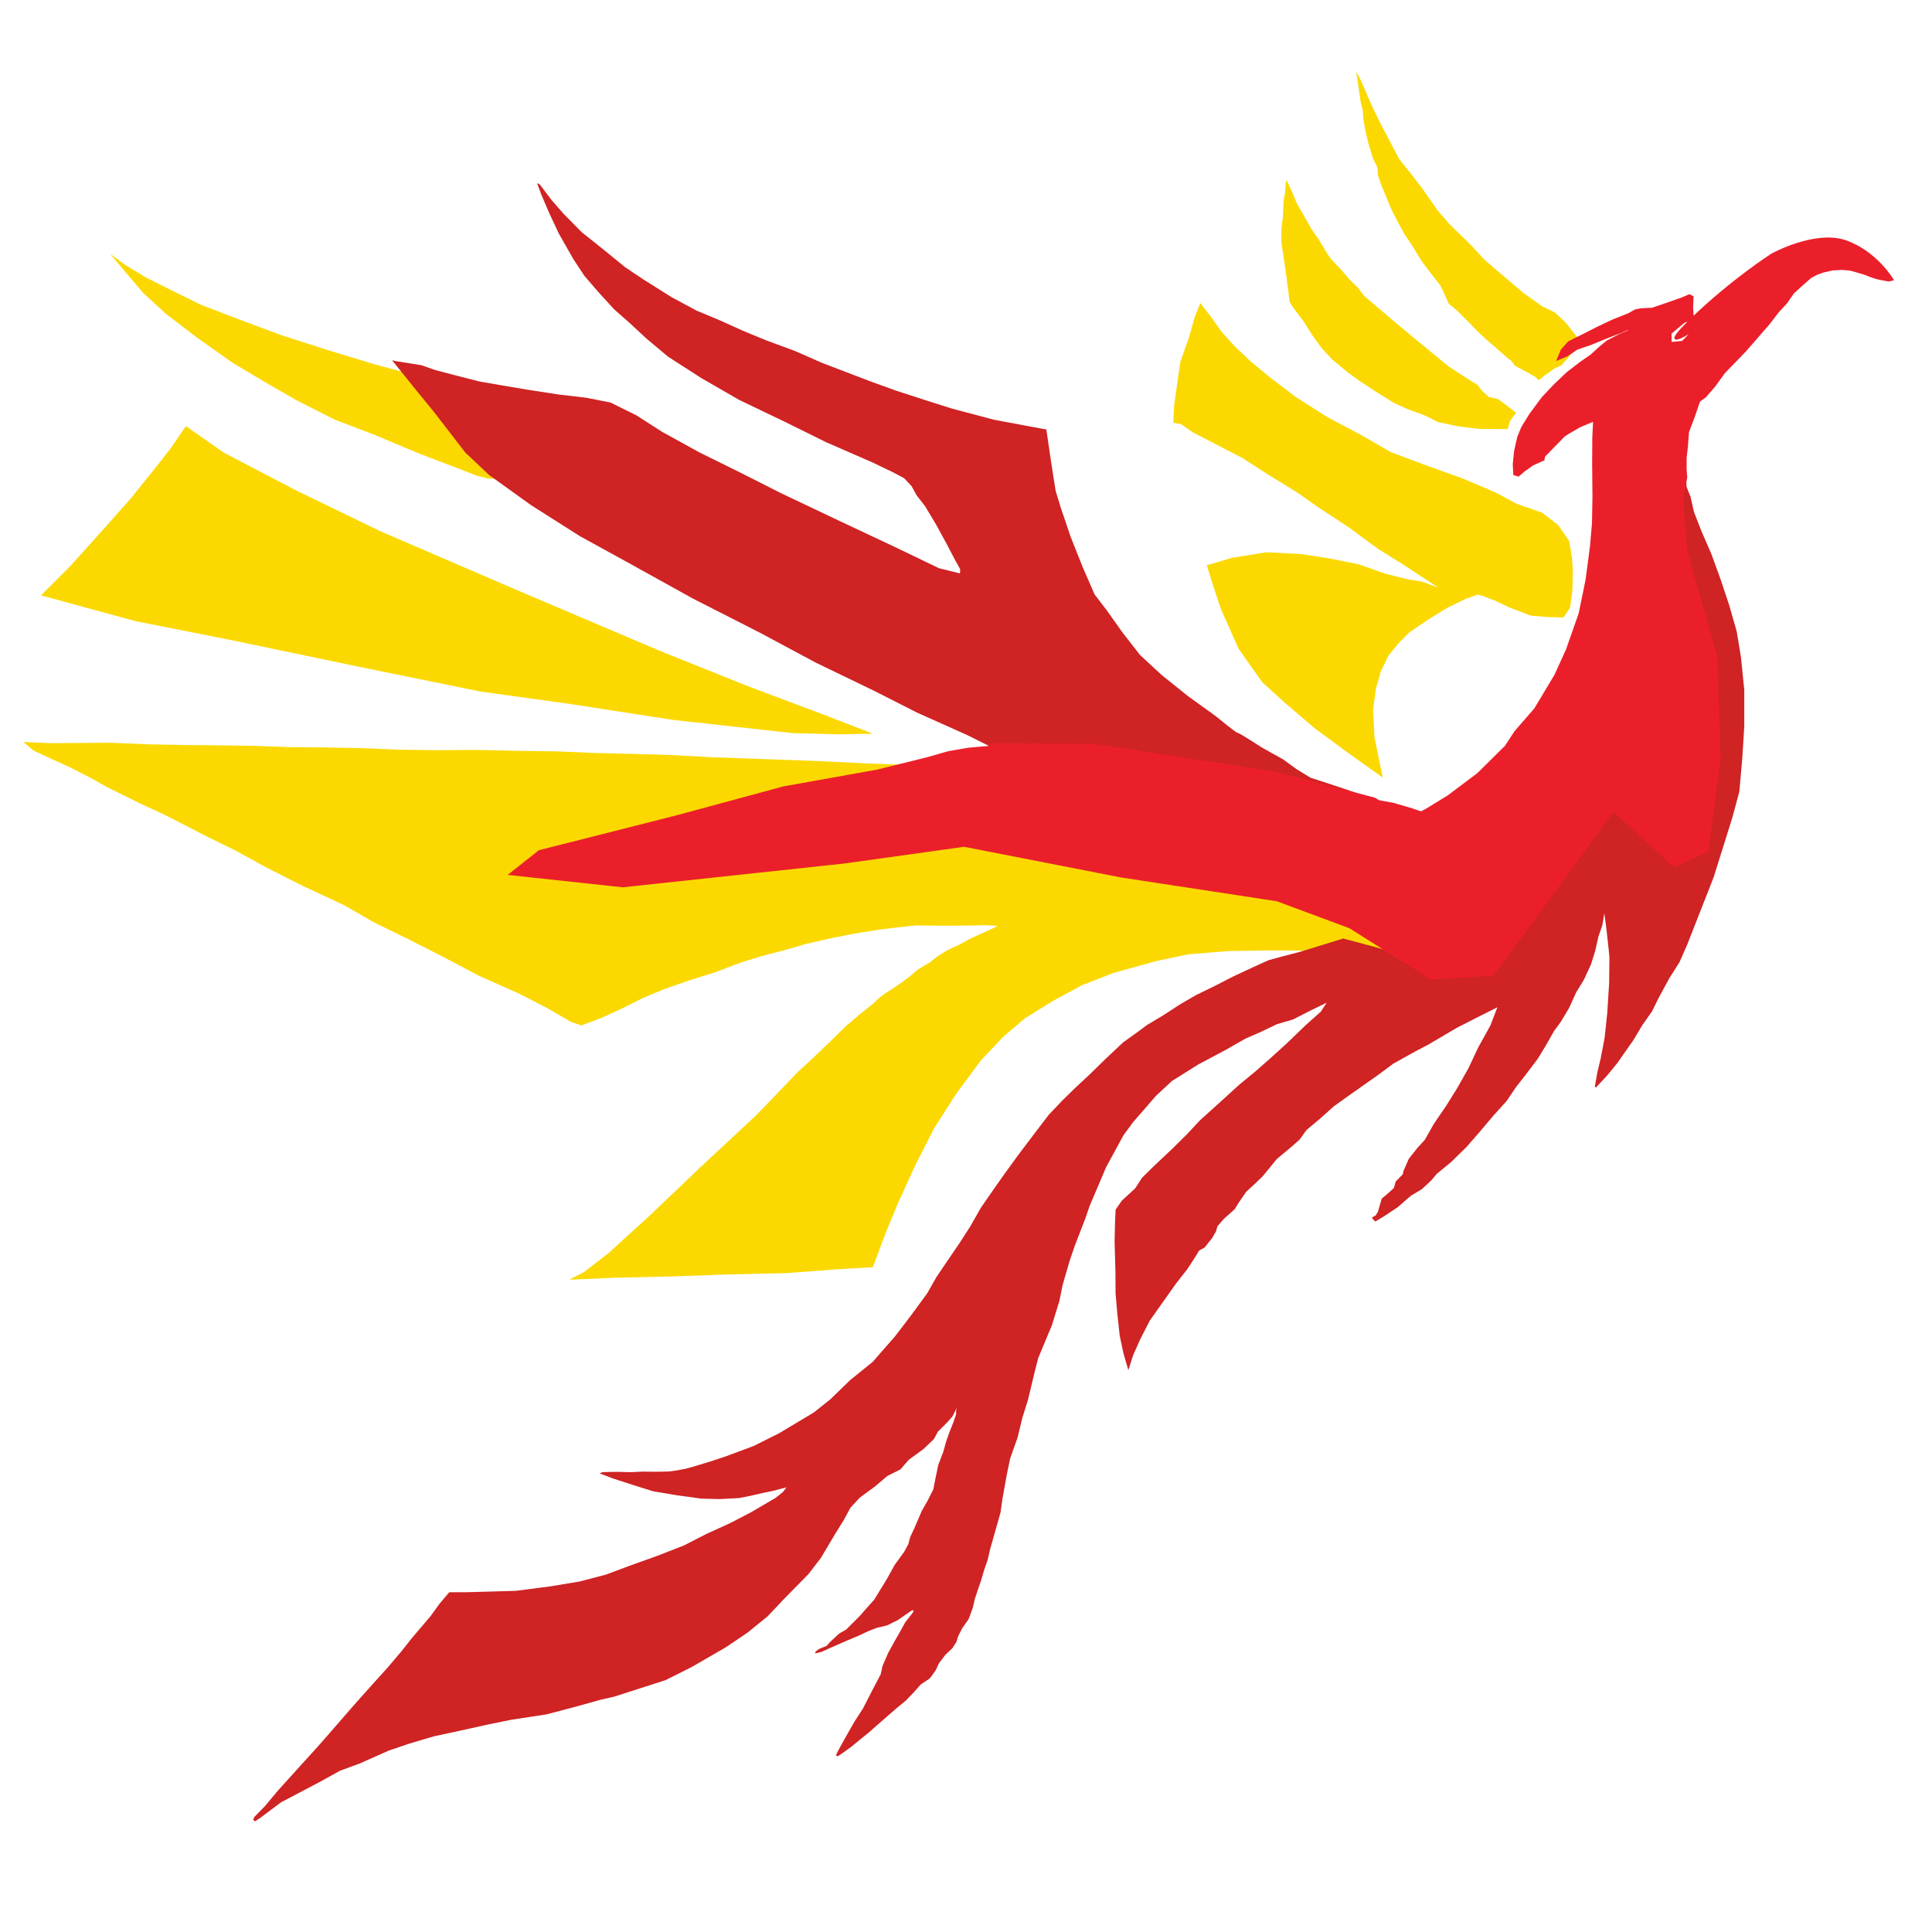 <svg width="1024" height="1024" xmlns="http://www.w3.org/2000/svg"><path d="M815.51 201.487l3.95-3.024 4.813-3.455 3.086-1.173 3.394-3.703 3.086-4.011 1.357-1.605.864-5.739-6.294-7.9-5.801-5.368-6.48-3.086-10.06-7.158-10.614-9.01-10.06-8.64-7.528-8.146-10.861-10.553-6.604-7.653-7.59-10.923-4.629-6.11-7.9-9.873-5.615-10.677-4.382-8.33-4.196-8.579-2.839-6.48-1.975-4.628-2.098-4.629-1.79-2.9.803 4.505.987 6.973.74 4.937.988 3.641.37 5.06.864 5.061 1.913 8.208 2.284 7.406 2.345 4.813.247 3.95 1.666 4.937 2.469 5.986 3.209 7.776 3.209 6.171 3.332 6.233 4.32 6.356 4.814 7.961 4.381 5.863 5.678 7.282 2.098 4.32 2.345 5.307 4.629 3.888 6.85 6.85 3.209 3.395 5.184 4.875 5.615 4.814 6.172 5.43 1.42.926 2.036 2.777 5.492 2.9 5.246 2.963zM21.732 315.559l49.92 13.614 54.46 10.823 60.046 12.567 68.423 13.964 47.827 6.633 54.11 8.378 63.187 6.982 25.136.699 17.804-.35-26.183-10.123-40.844-15.36-46.082-18.503-74.707-31.768-72.962-31.42-45.383-21.992-38.052-19.9-19.898-13.963-8.379 12.218-9.076 11.52-11.52 14.314-13.616 15.36-18.851 20.946zM732.938 412.175l-18.02-12.837-17.773-13.083-16.539-14.07-11.602-10.615-12.59-17.773-9.38-21.23-4.196-12.589-3.21-10.367 13.33-3.95 18.268-2.962 18.513.987 14.565 2.222 16.045 3.209 13.824 4.937 11.848 2.962 7.653 1.234 8.64 3.21-18.02-11.85-13.824-8.64-15.058-11.107L698.873 269l-11.602-8.146-15.305-9.38-13.33-8.64-13.33-6.912-13.33-6.912-5.924-4.196-4.197-.74.494-9.381 1.481-10.615 1.728-12.095 4.69-13.33 2.963-10.615 2.962-7.405 5.184 6.665 6.418 8.886 6.912 7.653 8.393 7.899 9.874 8.146 13.576 10.368 17.033 10.861 17.773 9.38 15.799 9.134 19.748 7.405 18.02 6.419 18.02 7.652 10.862 5.924 13.576 4.69 8.64 6.665 5.678 8.393 1.48 8.64.495 6.912-.247 10.615-1.235 9.133-3.455 5.184-8.887-.247-8.64-.74-10.861-4.197-7.9-3.703-6.418-2.468-2.962-.74-6.171 2.22-9.627 4.691-10.121 6.171-10.121 6.912-5.678 5.678-5.43 6.665-3.95 8.146-2.715 9.38-1.481 11.602.74 14.07 2.962 14.565zM803.54 218.77l-3.141 4.277-1.31 4.364h-5.934l-9.6-.087-10.91-1.397-10.56-2.269-6.72-3.404-9.775-3.578-7.418-3.491-9.077-5.673-7.942-5.236-6.807-4.888-8.117-6.72-5.673-6.11-4.8-6.632-5.062-7.942-5.585-7.331-1.658-2.88-.699-6.197-1.134-8.466-1.31-9.076-1.134-7.506v-7.33l.786-6.197.349-8.466.785-4.364.35-4.887.436-1.92 2.618 5.673 2.88 6.807 3.055 5.324 4.45 7.855 4.102 5.934 3.928 6.546 2.356 3.578 5.15 5.411 4.974 5.76 4.277 4.19 3.665 4.712 8.291 6.982 7.157 6.11 9.513 7.942 8.902 7.33 10.647 8.728 10.299 6.72 5.062 3.055 2.182 2.967 3.665 3.404 4.975 1.135 5.236 3.927zM58.295 134.467l7.899 9.38 9.874 11.603 11.849 10.861 16.786 12.836 18.514 13.083 17.773 10.615 16.292 9.38 19.995 10.121 21.23 8.146 24.19 10.121 20.736 7.9 8.887 3.455 6.418 1.728H266.143l-23.204-27.4-18.514-24.191-5.183-5.184h-6.419L199 193.218l-24.438-7.406-25.426-8.146-22.464-8.393-19.994-7.652-14.565-7.159-14.81-7.405-11.356-6.912zM301.71 678.273l24.088-1.047 30.72-.698 28.976-1.047 31.419-.699 27.579-2.094 18.153-1.047 6.633-17.805 6.633-16.058 9.076-19.899 10.124-19.899 11.87-18.502 12.916-17.455 11.87-12.567 11.52-9.775 14.662-9.077 15.36-8.378 17.106-6.633 22.692-6.284 16.757-3.491 21.295-1.745s20.597-.35 22.691-.35c2.095 0 13.615 0 19.899.35 6.284.349 26.532 3.141 26.532 3.141l26.531 4.888 10.735 2.618 6.11.698 5.498-.61-5.935-3.143-6.197-3.84-15.198-9.5-13.824-7.652-15.798-7.899-23.45-9.874-20.736-8.146-19.748-6.912-24.439-6.171-19.748-2.962-19.254-3.703-29.129-3.21-29.869-1.727-19.994.247-23.698.74-24.685.988-19.255.987-19.254 1.234-19.254 1.235-18.514 1.234-22.71 2.468-21.477 2.469-14.07.987-16.539 2.839-8.825.247h-5.678l8.208-1.79 8.085-2.098 10.49-2.222 10.492-2.098 7.035-2.283 12.096-2.9 9.195-2.099 9.38-2.839 13.454-4.135 10.985-3.332 9.874-3.21 11.849-2.22 21.044-5.678 8.578-2.345 7.959-2.054 16.356-5.105 14.07-3.95-20.859-.74-28.758-1.358-30.61-1.11-24.068-.865-20.488-1.11-20.489-.618-20.365-.493-20.612-.864-19.378-.247-21.846-.494-22.464.123-19.5-.246-20.736-.864-20.119-.37-16.662-.124-21.476-.74-18.144-.247-16.045-.124-18.884-.37-21.353-.864-15.798.123-14.935.124-8.516-.37-6.542-.247 5.431 4.566 9.627 4.444 9.504 4.32 11.108 5.677 8.764 4.937 17.28 8.516 14.317 6.665 19.624 10.121 17.033 8.393 15.675 8.64 19.007 9.627 22.71 10.615 15.676 9.01 18.637 9.133 16.786 8.517 20.365 10.738 21.106 9.38 15.305 7.9 12.095 7.035 5.678 1.974 10.244-3.826 10.862-4.937 11.602-5.8 11.231-4.691 13.454-4.69 13.083-4.073 14.687-5.554 10.985-3.333 12.651-3.27 9.751-2.901 14.009-3.21 12.59-2.468 12.342-1.974 9.997-1.235 9.936-1.049 10.615.124h10.12l8.27-.062 7.097-.185 4.999.185 2.098.247-3.95 1.913-5.8 2.592-5.246 2.468-5.37 2.962-6.294 2.901-5.184 3.209-4.073 3.27-6.171 3.642-4.32 3.64-5.616 4.197-7.097 4.629s-5.184 3.703-5.184 4.135c0 .432-8.825 7.282-8.825 7.282l-7.467 6.418-7.57 7.452-9.12 8.727-8.858 8.204-14.008 14.618-8.204 8.422-29.32 27.31-27.153 25.92-21.723 19.748-12.836 9.874z" fill="#fbd900"/><path d="M207.802 190.93l12.917 16.058 9.425 11.52 16.408 21.296 12.568 11.87 22.342 16.058 25.833 16.408 27.928 15.36 32.117 17.804 36.307 18.502 28.626 15.36 31.07 15.012 22.691 11.52 26.532 11.87 18.851 9.425 178.811 26.882 17.897-2.345-15.922-5.554-17.65-5.801-7.282-4.444-7.282-5.307-11.108-6.171s-12.096-7.9-12.837-7.776c-.74.123-11.355-8.64-11.355-8.64l-2.345-1.728-12.836-9.257-13.7-10.985-11.602-10.738-9.134-11.725-8.516-11.972-6.418-8.393-6.295-14.44-6.418-16.17-5.184-15.304-2.715-8.887-1.235-7.652-1.728-11.356-1.974-13.576-9.998-1.852-17.773-3.332-22.34-5.925-12.836-4.073-16.416-5.307-13.33-4.814-11.972-4.566-14.194-5.431-14.318-6.295-15.675-5.8-11.972-4.938-11.725-5.307-12.96-5.43-13.083-7.036-14.934-9.38-9.751-6.542-11.355-9.257-11.602-9.257-9.627-9.75-6.665-7.653-5.925-7.899-1.48-.74 2.22 6.047 4.074 9.504 5.184 11.108 7.652 13.454 5.924 9.01 7.776 9.01 8.023 8.763 8.393 7.406 8.64 8.022 11.478 9.627 17.65 11.356 20.118 11.602 24.192 11.602 21.97 10.861 24.067 10.491 11.602 5.554 5.555 2.963 3.95 4.196 2.715 4.937 4.443 5.678 6.048 10.12 5.307 9.751 5.06 9.627 2.222 3.95-.123 2.222-11.156-2.773-23.564-11.346-27.492-12.916-32.902-15.622-21.034-10.648-22.255-10.997-19.462-10.734-13.615-8.728-13.702-6.807-12.83-2.531-14.836-1.746-16.932-2.618-13.44-2.27-11.52-2.007-12.655-3.229-10.91-2.88-7.244-2.53-7.68-1.223-6.109-.96z" fill="#cf2324"/><path d="M893.638 252.956l-5.677 9.133-4.937 7.9.987 16.292 3.95 20.241 5.677 25.426 3.21 25.426-.247 21.723.74 23.944-1.728 21.723-1.48 9.627-1.729 8.64h-3.209l-1.975-8.887-.247-7.652-3.95-10.368-4.443-8.64-5.677-11.601-7.9-12.343-5.43-7.652-4.69-2.963-2.469 7.9-3.456 10.861-6.418 16.54-7.899 17.032-8.393 15.798-8.393 15.799-10.614 14.564-10.368 14.07-11.109 11.109-11.848 10.367-5.431 5.616-56.565-15.156-22.921 7.072-9.257 2.407-7.406 2.036-5.924 2.654-12.713 5.924-9.75 5-9.998 4.874-8.393 4.876-8.64 5.616-8.948 5.369-3.64 2.715-9.073 6.541-9.195 8.64-8.146 7.961-8.701 8.146-6.233 6.11-7.036 7.405-6.233 8.146-9.812 12.96-7.714 10.615-5.554 7.899-6.665 9.627-5.74 10.06-5.924 9.194-6.788 9.936-5.246 7.776-4.875 8.578-9.195 12.528-7.9 10.306-11.787 13.453-11.91 9.627-10.553 10.245-8.702 6.912-8.146 4.875-10.306 6.171-13.453 6.727-14.75 5.492-8.578 2.839-8.578 2.592-4.011 1.11-4.814.926-4.32.556-6.294.123-7.344-.061-6.788.308-5.801-.185-5.801.062-3.148.123-1.357.617 6.665 2.592 10.49 3.394 11.17 3.518 12.528 2.098 12.96 1.79 9.75.247 10.368-.556 6.542-1.296 6.356-1.48 5.37-1.112 4.01-1.049 2.778-.74-1.852 2.468-3.95 3.148-12.959 7.59-11.046 5.74-12.59 5.739-11.91 6.11-14.256 5.554-14.132 5.06-13.083 4.875-13.639 3.58-15.49 2.592-18.575 2.406-15.552.432-11.047.309h-8.64l-5.121 6.048-4.814 6.665-9.689 11.355-5.863 7.405-7.282 8.579-6.973 7.714-10.923 12.219-10.615 12.219-8.146 9.319-9.874 10.861-11.54 12.775-6.85 8.207-5.678 5.801-.556 1.296.926.988 2.9-1.913 10.862-8.147 9.134-4.813 11.602-6.11 10.614-5.862 10.368-3.827 15.613-6.911 10.923-3.703 12.96-3.826 13.515-2.9 14.688-3.272 12.774-2.592 18.576-2.838 15.922-4.197 12.836-3.58 7.282-1.665 27.03-8.702 13.7-6.85 18.267-10.553 11.602-7.837 10.553-8.578 8.517-9.01 13.206-13.454 6.542-8.516 7.405-12.466 4.814-7.776 3.394-6.295 4.937-5.369 8.146-5.986 6.542-5.554 6.912-3.456 4.381-5.06 7.838-5.74 5.523-5.276 2.129-3.95 4.721-4.69 2.931-3.302 1.728-3.363.37-1.42-.184 3.858-1.389 3.98-2.16 5.462-1.635 4.628-1.574 5.647-2.592 6.727-1.358 6.48-1.326 6.634-3.086 6.11-2.962 5.183-4.012 9.35-2.19 4.628-.988 3.765-2.129 3.95-5.122 7.065-3.95 7.159-6.819 11.14-5.215 5.862-2.314 2.684-7.375 7.375-3.672 2.098-4.597 4.227-2.16 2.346-3.95 1.604-1.882 1.42-.123.956 3.24-.802 5.369-2.407 7.066-3.117 6.603-2.777 5.678-2.622 4.566-1.82 5.524-1.297 5.677-2.808 4.104-2.839 2.5-1.728 1.357-.833.401.803-1.018 1.45-3.333 4.227-2.746 4.968-3.085 5.37-3.271 5.985-2.962 6.82-1.019 4.566-3.95 7.467-5.4 10.553-4.504 6.974-2.716 4.72-3.054 5.432-2.808 5.09-1.265 2.593.925.586 2.438-1.635 4.844-3.487 4.197-3.487 5.184-4.165 4.752-4.228 5.245-4.566 4.29-3.734 5.214-4.29 4.598-4.813 3.209-3.672 2.129-1.419 2.746-1.851s2.993-4.043 3.147-4.351c.155-.309 1.667-3.61 1.667-3.61l3.456-4.567 3.671-3.456 2.191-3.425.864-2.9 2.16-4.259 3.394-4.813 2.222-6.017 1.11-4.814 1.698-5.122 1.512-4.35 1.728-5.864 1.82-5.214 1.327-5.77 2.53-8.887 2.993-10.584.957-6.942 2.253-12.62 1.913-9.165 3.795-10.615 2.684-10.954 2.901-9.226 3.456-14.41 1.944-7.683 4.289-10.337 2.962-7.066 4.011-12.99 1.698-8.362 3.733-12.93 2.87-8.33 5.523-14.287 2.222-6.51 6.696-15.707 1.913-4.597 4.752-8.733 4.505-8.3 5.06-6.912 12.312-14.163 8.393-7.776 13.947-8.763 14.75-7.837 10.243-5.863 8.085-3.518 8.64-4.134 8.454-2.469 9.319-4.752 8.516-4.135-3.024 4.69-7.899 7.036-10.06 9.689-8.639 7.837-7.837 6.912-8.702 7.159-10.183 9.257-10.676 9.627-6.973 7.467-7.283 7.22-10.984 10.368-5.678 5.616-3.456 5.43-7.159 6.604-3.27 4.752-.309 6.727-.235 10.213.437 15.535.087 12 .83 9.732 1.352 12.61 2.007 9.383 2.575 8.902 2.487-7.855 3.884-8.684 5.018-9.774 6.939-9.819 6.764-9.556 6.152-7.855 3.884-5.978 2.4-3.884 2.924-1.658 3.927-4.931 2.051-3.535.786-2.75 3.316-3.84 5.848-5.236 2.094-3.404 4.015-5.847 4.713-4.32 4.102-3.971 7.374-9.033 7.506-6.24 4.626-4.102 3.578-5.019 7.2-6.022 7.418-6.632 7.07-5.062 16.233-11.433 8.116-6.022 11.346-6.328 7.244-3.796 15.12-8.911 13.824-7.036 7.653-3.826-3.782 9.78-6.414 11.564-5.237 11.127-5.978 10.56-5.935 9.47-6.327 9.251-4.8 8.51-3.928 4.276-4.582 5.804-2.88 6.589-.262 1.57-3.752 3.797-1.004 3.491-3.491 3.186-2.924 2.4-1.134 3.884-.83 3.01-1.309 2.139-1.876.916.48 1.004 1.265 1.222 4.582-2.75 7.288-4.843 7.025-6.11 5.717-3.403 5.106-4.757 2.792-3.36 7.593-6.24 8.073-7.898 6.808-7.768 7.549-8.945 7.026-7.768 5.236-7.724 4.408-5.585 6.894-9.12 4.277-7.026 4.363-7.68 3.579-4.888 4.363-7.287 3.84-8.422 4.059-6.633 3.753-8.16 2.225-7.157 1.658-7.418 2.095-6.066 1.047-6.327.96 6.85 1.353 12.263.393 4.014-.131 13.528-1.004 16.102-1.396 13.179-2.095 10.953-1.745 7.331-1.353 7.724.61.349 5.936-6.371 5.498-6.72 3.36-4.844 5.062-7.2 4.67-7.855 5.192-7.375 3.317-6.764 5.847-10.778 5.411-8.553 4.058-9.251 14.008-35.696 9.95-31.768 3.665-13.615 1.57-17.63 1.048-16.93v-19.376l-1.745-17.28-2.27-13.79-4.014-13.963-4.539-13.615-4.887-13.44-5.236-12.045-4.015-10.298-1.746-7.855-2.094-5.236z" fill="#cf2324"/><path d="M415.488 417.359l-56.529 15.304-73.068 18.514-15.304 12.096 59.49 6.418 117.255-12.59 63.687-8.886 83.436 16.292 82.448 12.59 38.509 14.317 43.199 27.153 32.584-1.974 35.547-48.383 28.388-38.756 32.337 29.622 17.527-8.146 6.418-49.864-1.975-53.813-15.552-54.554-2.468-27.4 2.252-12.343-.34-4.505.032-5.832.648-5.708.617-8.023 3.209-8.517 2.715-7.899 3.21-2.345 4.813-5.554 5.184-7.159 11.231-11.602 12.466-14.317 4.814-6.295 4.443-4.813 3.58-5.184 3.756-3.46 3.142-2.792 2.356-2.051 3.316-1.79 3.36-1.221 5.237-1.179 4.8-.261 4.67.436s6.283 1.746 7.68 2.27c1.396.523 4.419 1.84 6.98 2.395 2.56.556 5.492 1.05 5.492 1.05l1.882-.463s-8.725-14.634-24.784-20.22c-16.058-5.585-38.924 6.982-38.924 6.982s-21.121 13.528-42.242 33.863c-21.12 20.335 1.746 5.411 1.746 5.411l-6.895 7.07-6.458.654-.044-5.324 7.026-5.935 4.754-1.935-.355-5.724.247-5.554-1.605-.864-3.703 1.604-9.874 3.456-4.011 1.358-2.098.74-5.801.247-3.148.617-3.456 1.975-8.522 3.382-8.553 4.059-7.157 3.665-7.549 3.753-3.753 4.19-1.92 4.625 4.626-1.92 5.324-3.579 6.982-2.356 8.116-3.317 8.728-3.403 3.403-1.571.437 1.396-4.975 2.095-6.546 3.404-3.84 3.141-4.8 4.364-5.324 3.666-7.156 5.498-6.808 6.458-6.545 6.982-6.284 8.466-4.364 7.07-2.094 5.149-1.659 7.33-.698 6.808.262 5.411 2.095.611 3.054-2.618 4.451-3.142 5.76-2.618.35-1.833 2.618-2.706 4.102-4.189 3.927-4.014 3.055-1.92 5.149-2.968 4.713-2.007 3.054-1.222-.436 9.077-.087 14.138.174 17.28-.261 14.14-1.048 12.13-2.356 17.892-3.666 17.891-6.807 19.375-6.11 13.353-10.647 17.804-10.56 12.132-4.975 7.68-14.837 14.662-15.796 11.87-11.695 7.156-2.706 1.396-4.8-1.658-9.775-2.88-7.68-1.396-2.705-1.484-52.627-13.79-96.352-14.662-52.714-.349-2.356 1.484-10.91.96-10.56 1.833-10.997 3.142-26.706 6.632z" fill="#eb1f2a" stroke="#eb1f2a" stroke-width="1.196"/></svg>